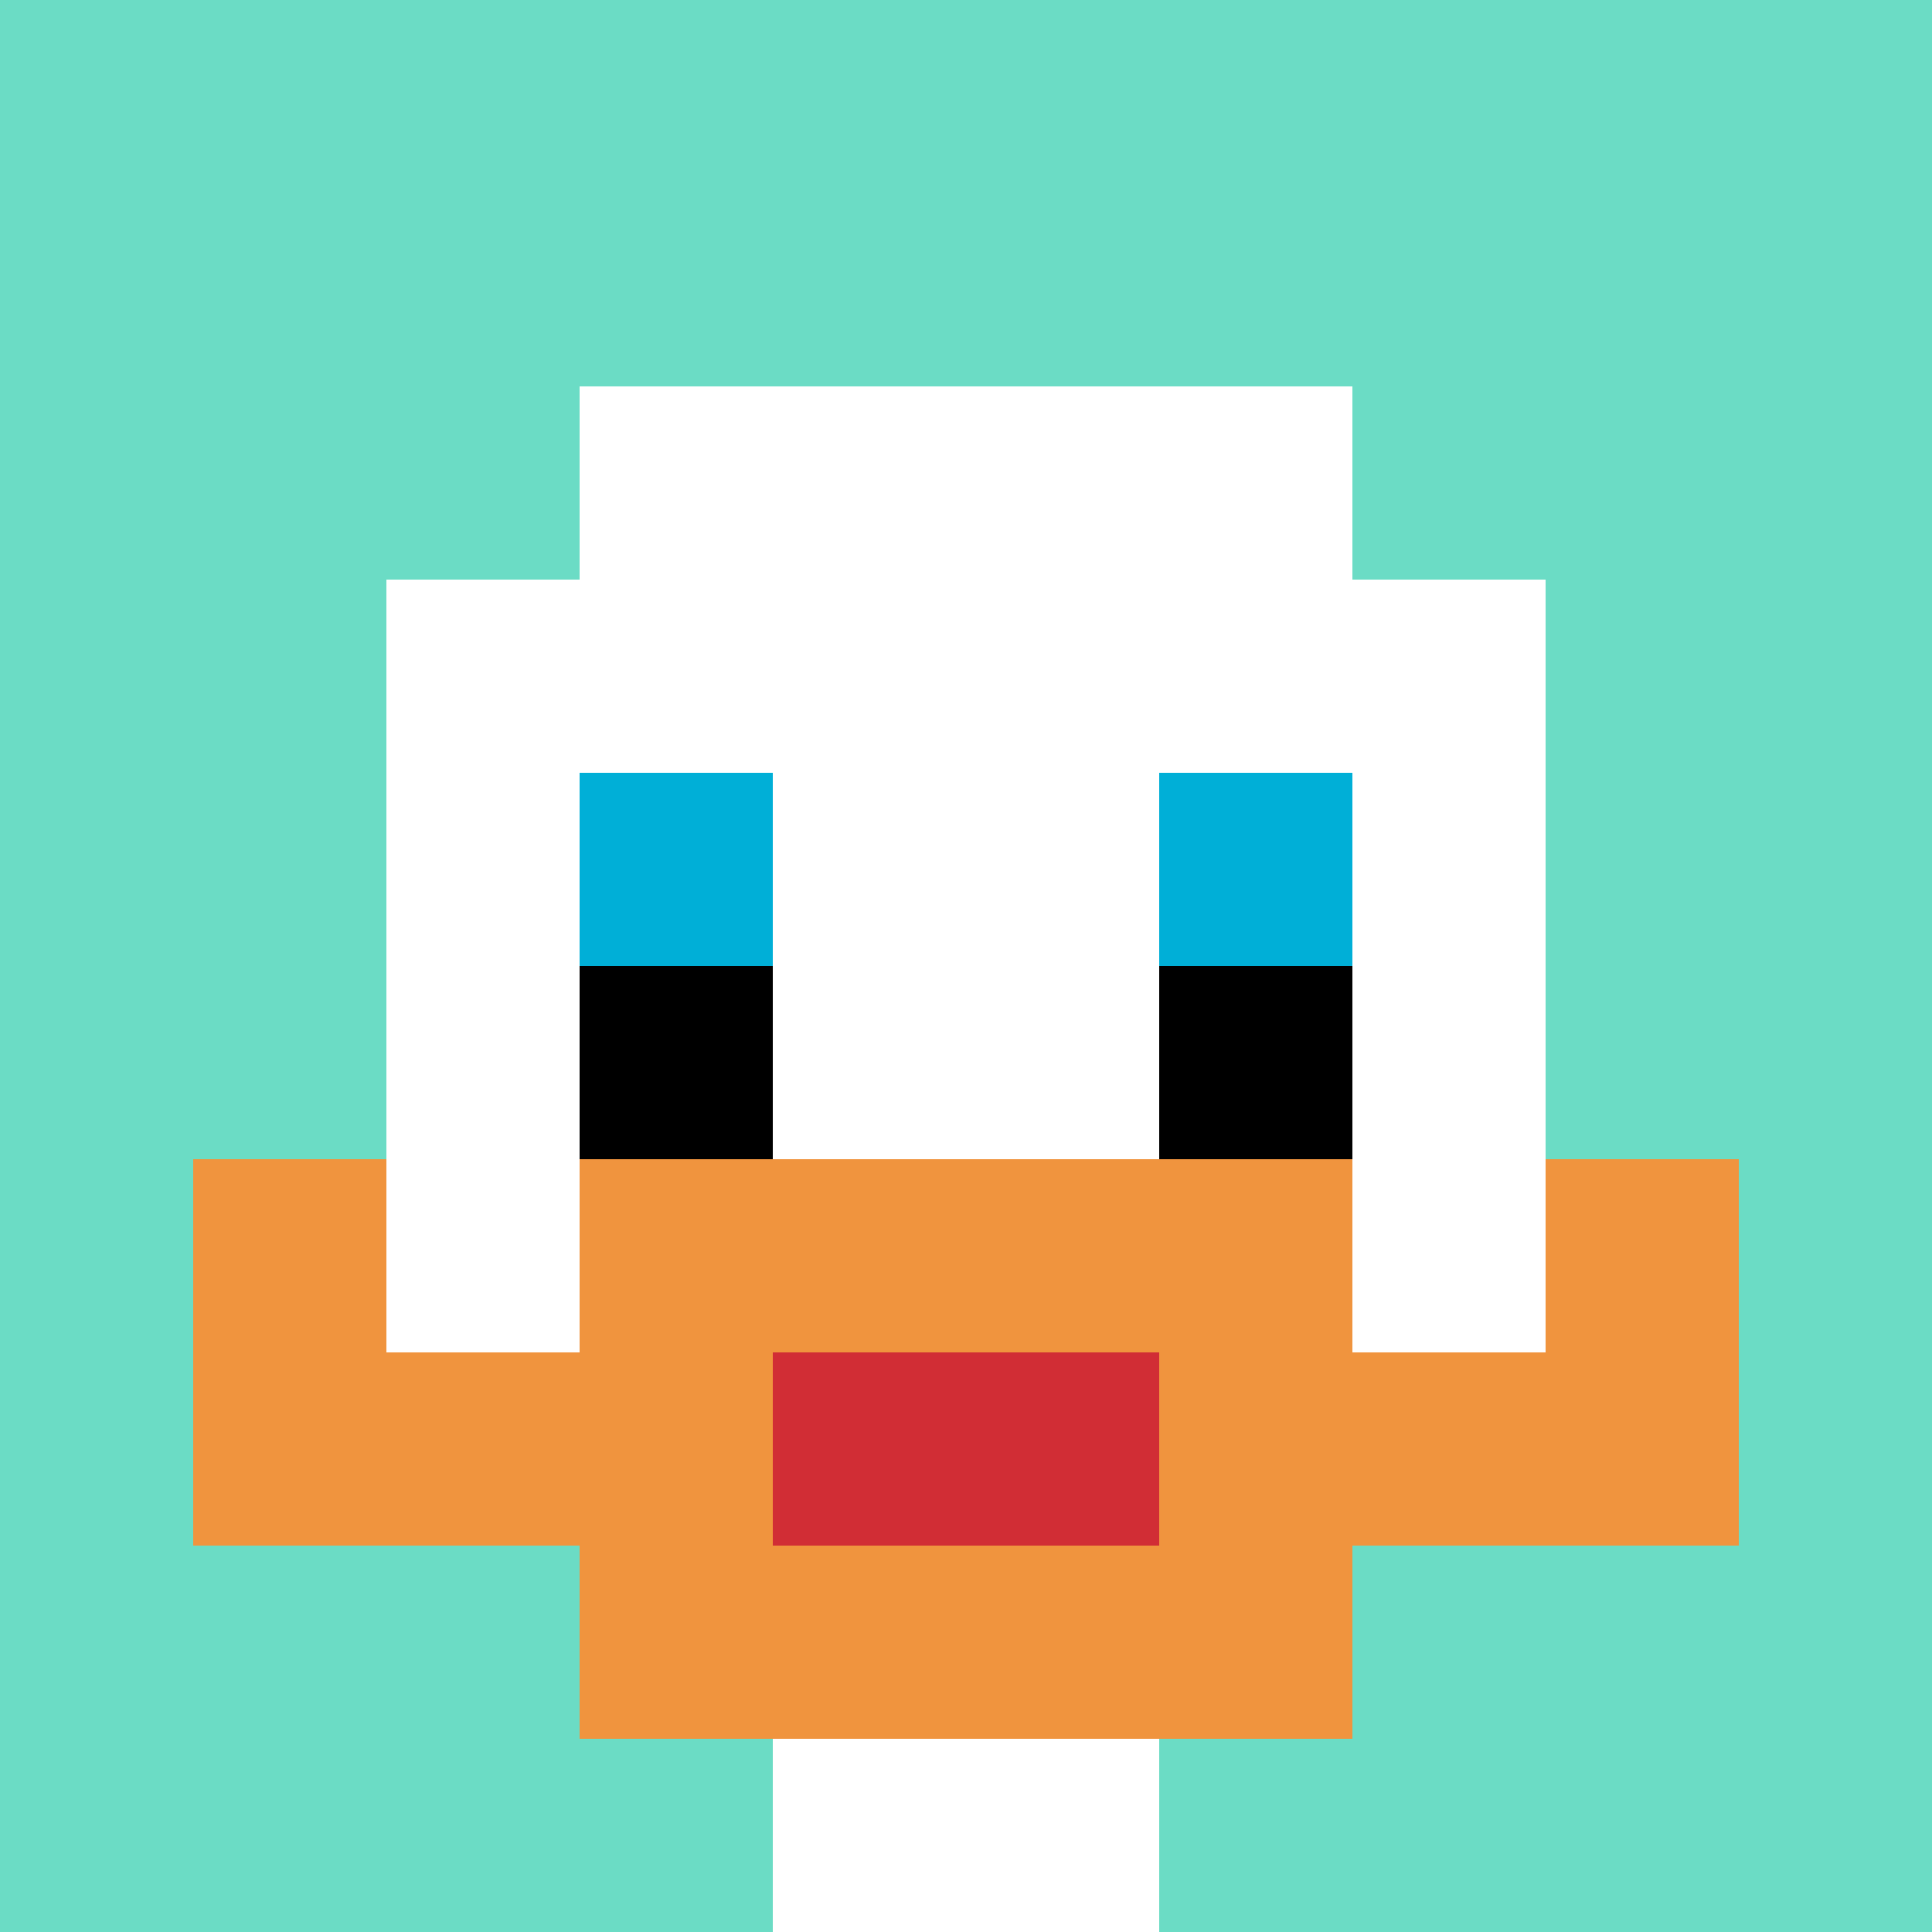 <svg xmlns="http://www.w3.org/2000/svg" version="1.1" width="634" height="634"><title>'goose-pfp-444760' by Dmitri Cherniak</title><desc>seed=444760
backgroundColor=#ffffff
padding=44
innerPadding=0
timeout=500
dimension=1
border=false
Save=function(){return n.handleSave()}
frame=94

Rendered at Wed Oct 04 2023 07:57:51 GMT+0800 (中国标准时间)
Generated in &lt;1ms
</desc><defs></defs><rect width="100%" height="100%" fill="#ffffff"></rect><g><g id="0-0"><rect x="0" y="0" height="634" width="634" fill="#6BDCC5"></rect><g><rect id="0-0-3-2-4-7" x="190.2" y="126.8" width="253.6" height="443.8" fill="#ffffff"></rect><rect id="0-0-2-3-6-5" x="126.8" y="190.2" width="380.4" height="317" fill="#ffffff"></rect><rect id="0-0-4-8-2-2" x="253.6" y="507.2" width="126.8" height="126.8" fill="#ffffff"></rect><rect id="0-0-1-6-8-1" x="63.4" y="380.4" width="507.2" height="63.4" fill="#ffffff"></rect><rect id="0-0-1-7-8-1" x="63.4" y="443.8" width="507.2" height="63.4" fill="#F0943E"></rect><rect id="0-0-3-6-4-3" x="190.2" y="380.4" width="253.6" height="190.2" fill="#F0943E"></rect><rect id="0-0-4-7-2-1" x="253.6" y="443.8" width="126.8" height="63.4" fill="#D12D35"></rect><rect id="0-0-1-6-1-2" x="63.4" y="380.4" width="63.4" height="126.8" fill="#F0943E"></rect><rect id="0-0-8-6-1-2" x="507.2" y="380.4" width="63.4" height="126.8" fill="#F0943E"></rect><rect id="0-0-3-4-1-1" x="190.2" y="253.6" width="63.4" height="63.4" fill="#00AFD7"></rect><rect id="0-0-6-4-1-1" x="380.4" y="253.6" width="63.4" height="63.4" fill="#00AFD7"></rect><rect id="0-0-3-5-1-1" x="190.2" y="317" width="63.4" height="63.4" fill="#000000"></rect><rect id="0-0-6-5-1-1" x="380.4" y="317" width="63.4" height="63.4" fill="#000000"></rect></g><rect x="0" y="0" stroke="white" stroke-width="0" height="634" width="634" fill="none"></rect></g></g></svg>
